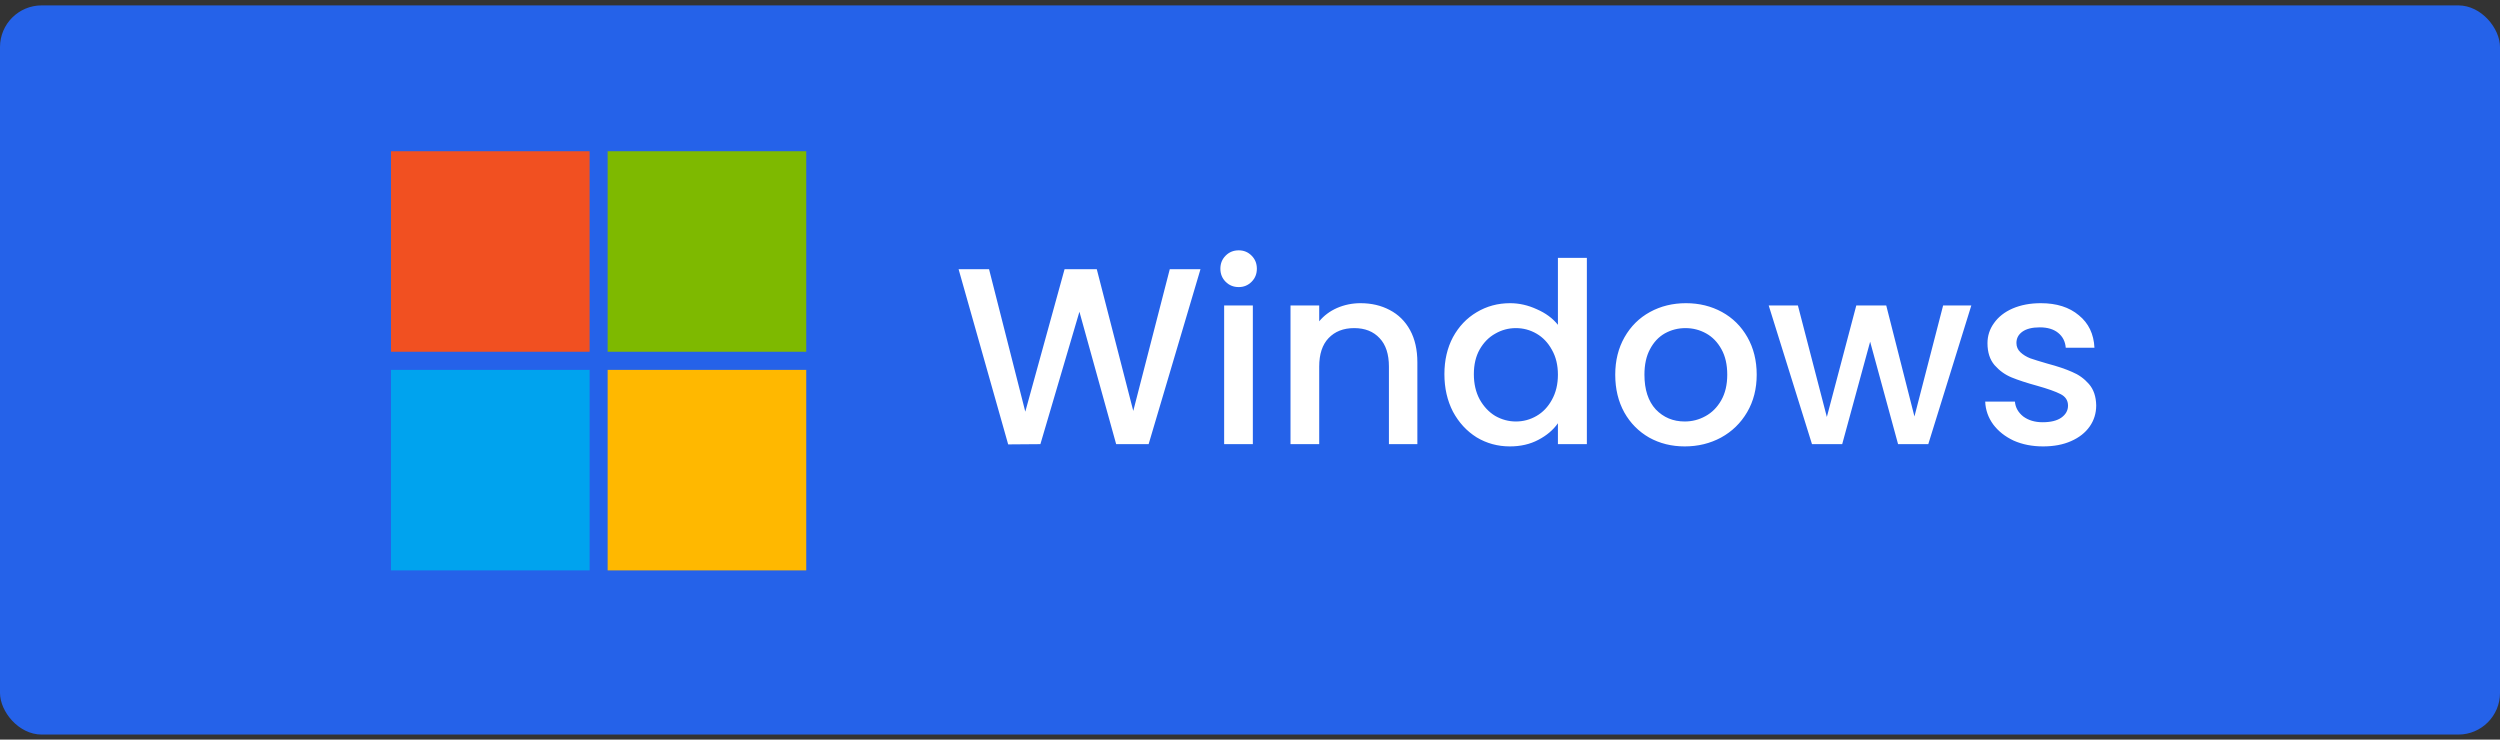 <svg width="240" height="71" viewBox="0 0 240 71" fill="none" xmlns="http://www.w3.org/2000/svg">
<rect x="0" y="0" width="240" height="71" fill="#333333" stroke="none"/>
<rect y="0.518" width="240" height="70" rx="4" fill="#2562E9"/>
<rect x="37.535" y="14.518" width="19.066" height="19.25" fill="#F15021"/>
<rect x="37.535" y="35.508" width="19.066" height="19.25" fill="#00A3EE"/>
<rect x="58.334" y="14.518" width="19.066" height="19.25" fill="#7EB900"/>
<rect x="58.334" y="35.508" width="19.066" height="19.25" fill="#FFB800"/>
<path d="M115.246 25.844L110.268 42.638H107.151L103.624 29.928L99.878 42.638L96.785 42.662L92.025 25.844H94.949L98.428 39.521L102.198 25.844H105.291L108.794 39.448L112.298 25.844H115.246ZM118.919 27.56C118.42 27.56 118.001 27.391 117.663 27.052C117.325 26.714 117.156 26.295 117.156 25.796C117.156 25.297 117.325 24.878 117.663 24.54C118.001 24.201 118.42 24.032 118.919 24.032C119.403 24.032 119.813 24.201 120.152 24.54C120.49 24.878 120.659 25.297 120.659 25.796C120.659 26.295 120.49 26.714 120.152 27.052C119.813 27.391 119.403 27.56 118.919 27.56ZM120.273 29.324V42.638H117.518V29.324H120.273ZM130.606 29.106C131.654 29.106 132.588 29.324 133.409 29.759C134.247 30.194 134.899 30.838 135.367 31.692C135.834 32.546 136.067 33.577 136.067 34.785V42.638H133.337V35.195C133.337 34.003 133.039 33.093 132.443 32.465C131.847 31.821 131.033 31.498 130.002 31.498C128.971 31.498 128.15 31.821 127.538 32.465C126.942 33.093 126.644 34.003 126.644 35.195V42.638H123.889V29.324H126.644V30.846C127.095 30.298 127.667 29.872 128.359 29.565C129.068 29.259 129.817 29.106 130.606 29.106ZM138.663 35.92C138.663 34.583 138.937 33.399 139.484 32.368C140.048 31.337 140.805 30.54 141.756 29.976C142.722 29.396 143.793 29.106 144.969 29.106C145.839 29.106 146.693 29.3 147.531 29.686C148.384 30.057 149.061 30.556 149.56 31.184V24.757H152.339V42.638H149.56V40.632C149.109 41.276 148.481 41.808 147.676 42.227C146.886 42.646 145.976 42.855 144.945 42.855C143.785 42.855 142.722 42.565 141.756 41.985C140.805 41.389 140.048 40.568 139.484 39.521C138.937 38.458 138.663 37.257 138.663 35.92ZM149.56 35.969C149.56 35.05 149.367 34.253 148.98 33.577C148.61 32.9 148.119 32.385 147.506 32.03C146.894 31.676 146.234 31.498 145.525 31.498C144.816 31.498 144.156 31.676 143.544 32.03C142.932 32.368 142.432 32.876 142.046 33.552C141.675 34.213 141.49 35.002 141.49 35.92C141.49 36.839 141.675 37.644 142.046 38.337C142.432 39.029 142.932 39.561 143.544 39.931C144.172 40.286 144.832 40.463 145.525 40.463C146.234 40.463 146.894 40.286 147.506 39.931C148.119 39.577 148.61 39.062 148.98 38.385C149.367 37.692 149.56 36.887 149.56 35.969ZM161.732 42.855C160.476 42.855 159.34 42.573 158.325 42.01C157.31 41.429 156.513 40.624 155.933 39.593C155.353 38.546 155.063 37.338 155.063 35.969C155.063 34.615 155.361 33.415 155.957 32.368C156.553 31.321 157.367 30.516 158.398 29.952C159.429 29.388 160.58 29.106 161.853 29.106C163.126 29.106 164.277 29.388 165.308 29.952C166.339 30.516 167.153 31.321 167.749 32.368C168.345 33.415 168.643 34.615 168.643 35.969C168.643 37.322 168.337 38.522 167.725 39.569C167.112 40.616 166.275 41.429 165.212 42.01C164.165 42.573 163.005 42.855 161.732 42.855ZM161.732 40.463C162.441 40.463 163.101 40.294 163.714 39.956C164.342 39.617 164.849 39.11 165.236 38.433C165.622 37.757 165.816 36.935 165.816 35.969C165.816 35.002 165.63 34.189 165.26 33.528C164.889 32.852 164.398 32.344 163.786 32.006C163.174 31.668 162.513 31.498 161.805 31.498C161.096 31.498 160.435 31.668 159.823 32.006C159.227 32.344 158.752 32.852 158.398 33.528C158.043 34.189 157.866 35.002 157.866 35.969C157.866 37.402 158.228 38.514 158.953 39.303C159.694 40.076 160.621 40.463 161.732 40.463ZM189.247 29.324L185.115 42.638H182.215L179.533 32.803L176.851 42.638H173.951L169.795 29.324H172.598L175.377 40.028L178.204 29.324H181.079L183.786 39.98L186.54 29.324H189.247ZM196.138 42.855C195.091 42.855 194.148 42.67 193.311 42.299C192.489 41.913 191.837 41.397 191.353 40.753C190.87 40.093 190.612 39.36 190.58 38.554H193.432C193.48 39.118 193.746 39.593 194.229 39.98C194.728 40.35 195.348 40.535 196.089 40.535C196.863 40.535 197.459 40.391 197.878 40.101C198.312 39.794 198.53 39.408 198.53 38.941C198.53 38.441 198.288 38.071 197.805 37.829C197.338 37.588 196.589 37.322 195.558 37.032C194.559 36.758 193.746 36.492 193.117 36.234C192.489 35.977 191.941 35.582 191.474 35.05C191.023 34.519 190.798 33.818 190.798 32.948C190.798 32.239 191.007 31.595 191.426 31.015C191.845 30.419 192.441 29.952 193.214 29.614C194.003 29.276 194.905 29.106 195.92 29.106C197.435 29.106 198.651 29.493 199.569 30.266C200.503 31.023 201.003 32.062 201.067 33.383H198.312C198.264 32.787 198.023 32.312 197.588 31.958C197.153 31.603 196.565 31.426 195.824 31.426C195.099 31.426 194.543 31.563 194.156 31.837C193.77 32.111 193.577 32.473 193.577 32.924C193.577 33.279 193.705 33.577 193.963 33.818C194.221 34.06 194.535 34.253 194.905 34.398C195.276 34.527 195.824 34.696 196.549 34.906C197.515 35.163 198.304 35.429 198.917 35.703C199.545 35.961 200.084 36.347 200.535 36.863C200.987 37.378 201.22 38.063 201.236 38.917C201.236 39.674 201.027 40.35 200.608 40.946C200.189 41.542 199.593 42.01 198.82 42.348C198.063 42.686 197.169 42.855 196.138 42.855Z" fill="white"/>
</svg>
